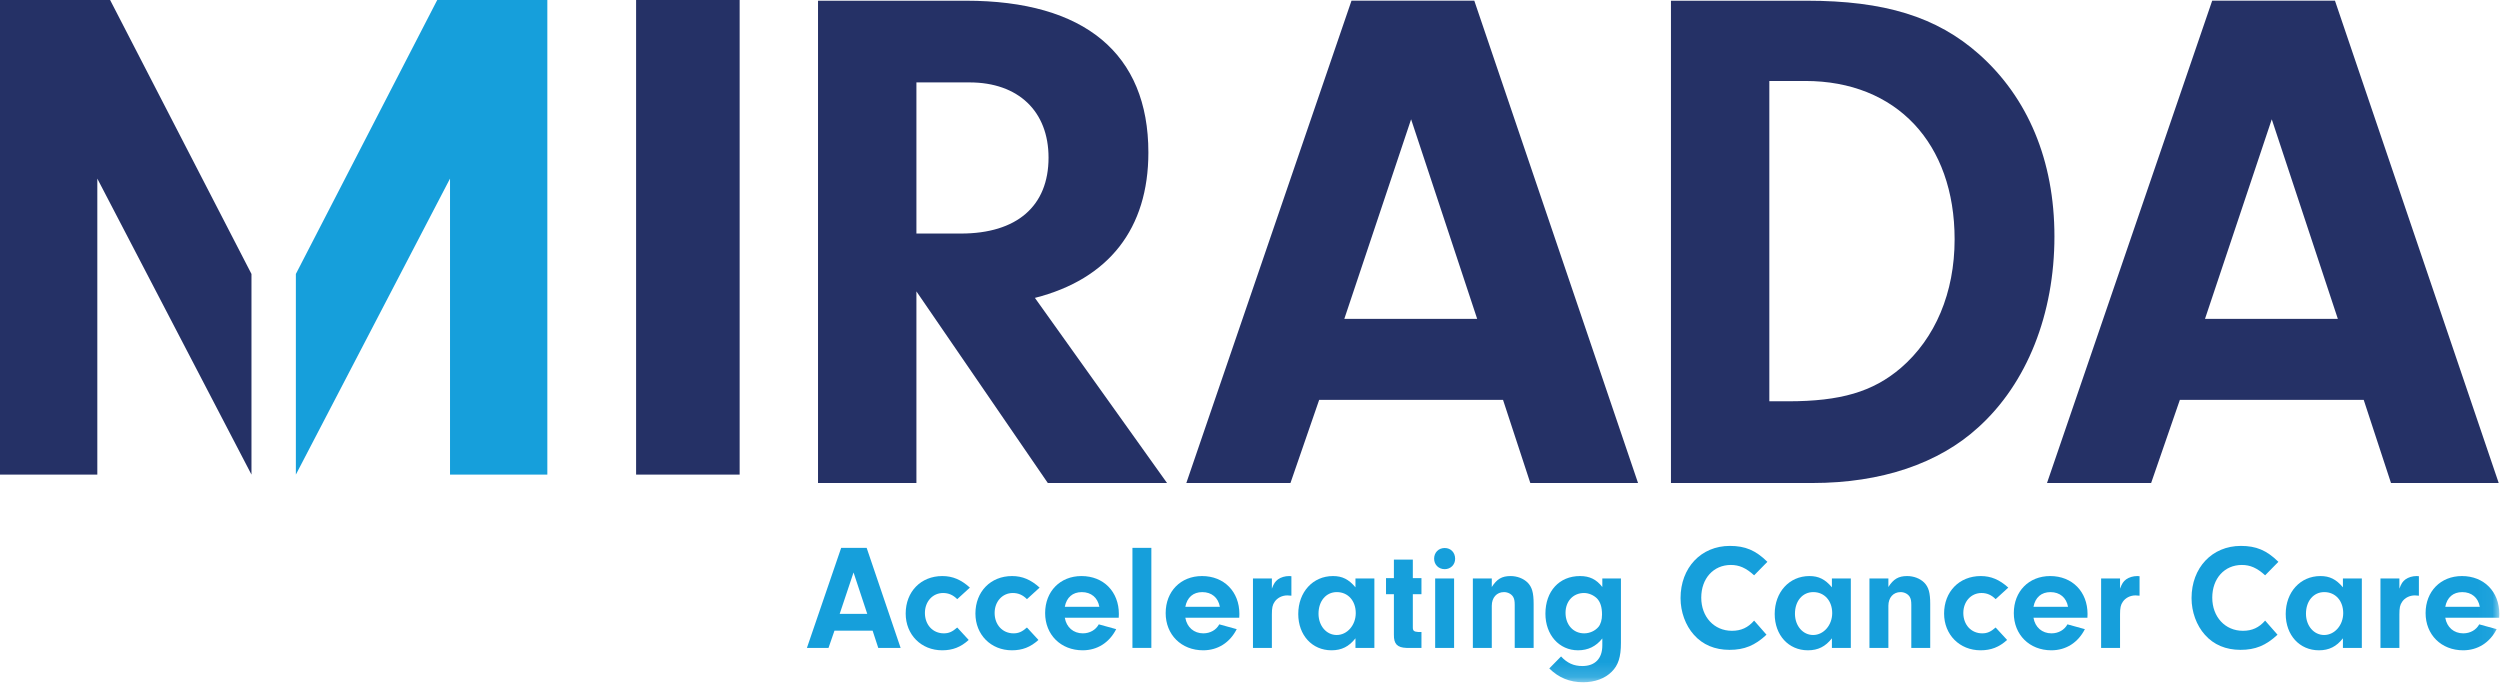 <?xml version="1.0" encoding="UTF-8"?> <svg xmlns="http://www.w3.org/2000/svg" xmlns:xlink="http://www.w3.org/1999/xlink" width="168px" height="46px" viewBox="0 0 168 46" version="1.1"><title>Group 40</title><defs><polygon id="path-1" points="0 45.847 167.955 45.847 167.955 0.047 0 0.047"></polygon></defs><g id="Symbols" stroke="none" stroke-width="1" fill="none" fill-rule="evenodd"><g id="MAIN-MENU" transform="translate(-135, -30)"><g id="Group-40" transform="translate(135, 30)"><polygon id="Fill-1" fill="#253166" points="0 0 0 31.893 6.54 31.893 6.54 12.002 16.899 31.893 16.899 18.41 7.399 0"></polygon><polygon id="Fill-2" fill="#169FDB" points="29.382 0 19.882 18.41 19.882 31.893 30.241 12.002 30.241 31.893 36.781 31.893 36.781 0"></polygon><polygon id="Fill-3" fill="#253166" points="42.746 31.893 49.704 31.893 49.704 0 42.746 0"></polygon><g id="Group-39"><path d="M61.583,32.458 L54.971,32.458 L54.971,0.048 L64.913,0.048 C72.875,0.048 77.171,3.595 77.171,10.251 C77.171,15.354 74.516,18.756 69.545,20.018 L78.425,32.458 L70.413,32.458 L61.583,19.581 L61.583,32.458 Z M64.575,15.694 C68.338,15.694 70.462,13.848 70.462,10.592 C70.462,7.482 68.435,5.538 65.153,5.538 L61.583,5.538 L61.583,15.694 L64.575,15.694 Z" id="Fill-4" fill="#253166"></path><path d="M88.649,26.87 L86.719,32.458 L79.721,32.458 L90.82,0.047 L99.073,0.047 L110.076,32.458 L102.837,32.458 L101.003,26.87 L88.649,26.87 Z M94.826,8.017 L90.338,21.428 L99.266,21.428 L94.826,8.017 Z" id="Fill-6" fill="#253166"></path><path d="M112.288,0.048 L121.408,0.048 C126.621,0.048 130.144,1.117 132.991,3.643 C136.272,6.559 138.058,10.787 138.058,15.889 C138.058,21.088 136.224,25.752 132.943,28.716 C130.288,31.146 126.428,32.458 121.795,32.458 L112.288,32.458 L112.288,0.048 Z M118.899,26.967 L120.155,26.967 C123.678,26.967 125.849,26.336 127.731,24.732 C130.047,22.74 131.35,19.678 131.35,16.083 C131.35,9.621 127.441,5.441 121.312,5.441 L118.899,5.441 L118.899,26.967 Z" id="Fill-8" fill="#253166"></path><path d="M146.487,26.87 L144.556,32.458 L137.559,32.458 L148.659,0.047 L156.91,0.047 L167.913,32.458 L160.675,32.458 L158.841,26.87 L146.487,26.87 Z M152.663,8.017 L148.176,21.428 L157.103,21.428 L152.663,8.017 Z" id="Fill-10" fill="#253166"></path><path d="M57.358,38.469 L56.427,41.251 L58.279,41.251 L57.358,38.469 Z M56.077,42.379 L55.676,43.539 L54.225,43.539 L56.527,36.816 L58.239,36.816 L60.521,43.539 L59.019,43.539 L58.639,42.379 L56.077,42.379 Z" id="Fill-12" fill="#169FDB"></path><path d="M65.096,43.004 C64.566,43.488 64.016,43.7 63.315,43.7 C61.903,43.7 60.862,42.652 60.862,41.231 C60.862,39.759 61.883,38.711 63.325,38.711 C64.016,38.711 64.586,38.953 65.176,39.487 L64.326,40.263 C64.045,39.981 63.745,39.85 63.375,39.85 C62.674,39.85 62.154,40.424 62.154,41.191 C62.154,41.986 62.684,42.561 63.425,42.561 C63.755,42.561 63.995,42.46 64.326,42.168 L65.096,43.004 Z" id="Fill-14" fill="#169FDB"></path><path d="M69.782,43.004 C69.251,43.488 68.701,43.7 68,43.7 C66.589,43.7 65.548,42.652 65.548,41.231 C65.548,39.759 66.569,38.711 68.01,38.711 C68.701,38.711 69.272,38.953 69.862,39.487 L69.011,40.263 C68.731,39.981 68.431,39.85 68.06,39.85 C67.359,39.85 66.839,40.424 66.839,41.191 C66.839,41.986 67.37,42.561 68.11,42.561 C68.441,42.561 68.681,42.46 69.011,42.168 L69.782,43.004 Z" id="Fill-16" fill="#169FDB"></path><path d="M73.877,40.777 C73.766,40.162 73.326,39.79 72.695,39.79 C72.085,39.79 71.674,40.142 71.554,40.777 L73.877,40.777 Z M71.554,41.513 C71.664,42.158 72.135,42.561 72.765,42.561 C73.236,42.561 73.636,42.329 73.837,41.956 L75.008,42.279 C74.547,43.186 73.737,43.7 72.756,43.7 C71.284,43.7 70.233,42.652 70.233,41.2 C70.233,39.739 71.244,38.711 72.675,38.711 C74.157,38.711 75.188,39.759 75.188,41.261 L75.178,41.513 L71.554,41.513 Z" id="Fill-18" fill="#169FDB"></path><mask id="mask-2" fill="white"><use xlink:href="#path-1"></use></mask><g id="Clip-21"></g><polygon id="Fill-20" fill="#169FDB" mask="url(#mask-2)" points="76.1 43.539 77.371 43.539 77.371 36.816 76.1 36.816"></polygon><path d="M81.976,40.777 C81.866,40.162 81.426,39.79 80.795,39.79 C80.184,39.79 79.774,40.142 79.654,40.777 L81.976,40.777 Z M79.654,41.513 C79.764,42.158 80.235,42.561 80.865,42.561 C81.335,42.561 81.736,42.329 81.936,41.956 L83.107,42.279 C82.647,43.186 81.836,43.7 80.855,43.7 C79.384,43.7 78.333,42.652 78.333,41.2 C78.333,39.739 79.344,38.711 80.775,38.711 C82.257,38.711 83.287,39.759 83.287,41.261 L83.277,41.513 L79.654,41.513 Z" id="Fill-22" fill="#169FDB" mask="url(#mask-2)"></path><path d="M85.47,38.872 L85.47,39.558 C85.601,39.215 85.691,39.074 85.881,38.933 C86.081,38.792 86.352,38.711 86.632,38.711 C86.662,38.711 86.712,38.711 86.782,38.721 L86.782,40.031 C86.682,40.021 86.581,40.011 86.511,40.011 C86.161,40.011 85.841,40.172 85.66,40.434 C85.511,40.646 85.47,40.848 85.47,41.291 L85.47,43.539 L84.199,43.539 L84.199,38.872 L85.47,38.872 Z" id="Fill-23" fill="#169FDB" mask="url(#mask-2)"></path><path d="M88.604,41.241 C88.604,42.057 89.135,42.672 89.825,42.672 C90.536,42.672 91.107,42.007 91.107,41.2 C91.107,40.374 90.586,39.789 89.835,39.789 C89.115,39.789 88.604,40.384 88.604,41.241 L88.604,41.241 Z M91.087,38.872 L92.358,38.872 L92.358,43.539 L91.087,43.539 L91.087,42.894 C90.656,43.448 90.155,43.7 89.475,43.7 C88.174,43.7 87.243,42.682 87.243,41.261 C87.243,39.789 88.224,38.711 89.575,38.711 C90.206,38.711 90.636,38.933 91.087,39.467 L91.087,38.872 Z" id="Fill-24" fill="#169FDB" mask="url(#mask-2)"></path><path d="M94.942,42.168 C94.942,42.39 95.022,42.45 95.302,42.47 L95.522,42.47 L95.522,43.539 L94.511,43.539 C93.89,43.518 93.66,43.267 93.67,42.652 L93.67,39.931 L93.14,39.931 L93.14,38.852 L93.67,38.852 L93.67,37.603 L94.942,37.603 L94.942,38.852 L95.522,38.852 L95.522,39.931 L94.942,39.931 L94.942,42.168 Z" id="Fill-25" fill="#169FDB" mask="url(#mask-2)"></path><path d="M96.443,43.539 L97.715,43.539 L97.715,38.872 L96.443,38.872 L96.443,43.539 Z M97.785,37.552 C97.785,37.945 97.485,38.248 97.084,38.248 C96.673,38.248 96.373,37.945 96.373,37.542 C96.373,37.129 96.673,36.826 97.084,36.826 C97.495,36.826 97.785,37.129 97.785,37.552 L97.785,37.552 Z" id="Fill-26" fill="#169FDB" mask="url(#mask-2)"></path><path d="M100.248,38.872 L100.248,39.447 C100.588,38.913 100.928,38.711 101.509,38.711 C101.949,38.711 102.37,38.872 102.65,39.144 C102.95,39.447 103.06,39.82 103.06,40.586 L103.06,43.539 L101.789,43.539 L101.789,40.646 C101.789,40.384 101.759,40.233 101.679,40.102 C101.559,39.91 101.319,39.789 101.068,39.789 C100.578,39.789 100.248,40.162 100.248,40.707 L100.248,43.539 L98.976,43.539 L98.976,38.872 L100.248,38.872 Z" id="Fill-27" fill="#169FDB" mask="url(#mask-2)"></path><path d="M105.204,41.18 C105.204,41.986 105.724,42.561 106.455,42.561 C106.825,42.561 107.185,42.4 107.416,42.128 C107.566,41.946 107.656,41.654 107.656,41.301 C107.656,40.797 107.546,40.455 107.316,40.213 C107.085,39.991 106.765,39.85 106.445,39.85 C105.714,39.85 105.204,40.404 105.204,41.18 L105.204,41.18 Z M107.676,38.872 L108.927,38.872 L108.927,43.196 C108.927,44.153 108.747,44.708 108.306,45.141 C107.856,45.595 107.175,45.847 106.385,45.847 C105.484,45.847 104.743,45.544 104.112,44.919 L104.903,44.113 C105.314,44.557 105.754,44.758 106.335,44.758 C107.185,44.758 107.676,44.254 107.676,43.377 L107.676,42.904 C107.255,43.438 106.715,43.7 106.044,43.7 C104.773,43.7 103.852,42.662 103.852,41.241 C103.852,39.729 104.783,38.711 106.175,38.711 C106.825,38.711 107.276,38.933 107.676,39.447 L107.676,38.872 Z" id="Fill-28" fill="#169FDB" mask="url(#mask-2)"></path><path d="M118.708,42.652 C117.937,43.377 117.217,43.67 116.226,43.67 C115.235,43.67 114.424,43.327 113.833,42.662 C113.263,42.027 112.933,41.12 112.933,40.193 C112.933,38.147 114.314,36.685 116.246,36.685 C117.277,36.685 117.978,36.978 118.768,37.754 L117.877,38.661 C117.337,38.167 116.876,37.965 116.316,37.965 C115.144,37.965 114.324,38.872 114.324,40.162 C114.324,41.452 115.185,42.39 116.386,42.39 C116.997,42.39 117.467,42.178 117.877,41.704 L118.708,42.652 Z" id="Fill-29" fill="#169FDB" mask="url(#mask-2)"></path><path d="M120.621,41.241 C120.621,42.057 121.152,42.672 121.842,42.672 C122.553,42.672 123.124,42.007 123.124,41.2 C123.124,40.374 122.603,39.789 121.853,39.789 C121.132,39.789 120.621,40.384 120.621,41.241 L120.621,41.241 Z M123.104,38.872 L124.375,38.872 L124.375,43.539 L123.104,43.539 L123.104,42.894 C122.673,43.448 122.172,43.7 121.492,43.7 C120.191,43.7 119.26,42.682 119.26,41.261 C119.26,39.789 120.241,38.711 121.592,38.711 C122.223,38.711 122.653,38.933 123.104,39.467 L123.104,38.872 Z" id="Fill-30" fill="#169FDB" mask="url(#mask-2)"></path><path d="M126.899,38.872 L126.899,39.447 C127.239,38.913 127.579,38.711 128.16,38.711 C128.6,38.711 129.021,38.872 129.3,39.144 C129.601,39.447 129.711,39.82 129.711,40.586 L129.711,43.539 L128.44,43.539 L128.44,40.646 C128.44,40.384 128.41,40.233 128.33,40.102 C128.21,39.91 127.969,39.789 127.719,39.789 C127.229,39.789 126.899,40.162 126.899,40.707 L126.899,43.539 L125.627,43.539 L125.627,38.872 L126.899,38.872 Z" id="Fill-31" fill="#169FDB" mask="url(#mask-2)"></path><path d="M134.877,43.004 C134.347,43.488 133.796,43.7 133.095,43.7 C131.684,43.7 130.643,42.652 130.643,41.231 C130.643,39.759 131.664,38.711 133.106,38.711 C133.796,38.711 134.367,38.953 134.957,39.487 L134.107,40.263 C133.826,39.981 133.526,39.85 133.156,39.85 C132.455,39.85 131.935,40.424 131.935,41.191 C131.935,41.986 132.465,42.561 133.206,42.561 C133.536,42.561 133.776,42.46 134.107,42.168 L134.877,43.004 Z" id="Fill-32" fill="#169FDB" mask="url(#mask-2)"></path><path d="M138.972,40.777 C138.862,40.162 138.422,39.79 137.791,39.79 C137.181,39.79 136.77,40.142 136.65,40.777 L138.972,40.777 Z M136.65,41.513 C136.76,42.158 137.23,42.561 137.861,42.561 C138.331,42.561 138.732,42.329 138.932,41.956 L140.103,42.279 C139.643,43.186 138.832,43.7 137.851,43.7 C136.379,43.7 135.328,42.652 135.328,41.2 C135.328,39.739 136.34,38.711 137.771,38.711 C139.252,38.711 140.283,39.759 140.283,41.261 L140.274,41.513 L136.65,41.513 Z" id="Fill-33" fill="#169FDB" mask="url(#mask-2)"></path><path d="M142.467,38.872 L142.467,39.558 C142.597,39.215 142.687,39.074 142.877,38.933 C143.077,38.792 143.348,38.711 143.628,38.711 C143.658,38.711 143.708,38.711 143.778,38.721 L143.778,40.031 C143.678,40.021 143.578,40.011 143.507,40.011 C143.157,40.011 142.837,40.172 142.657,40.434 C142.507,40.646 142.467,40.848 142.467,41.291 L142.467,43.539 L141.195,43.539 L141.195,38.872 L142.467,38.872 Z" id="Fill-34" fill="#169FDB" mask="url(#mask-2)"></path><path d="M153.048,42.652 C152.277,43.377 151.556,43.67 150.565,43.67 C149.574,43.67 148.763,43.327 148.173,42.662 C147.603,42.027 147.272,41.12 147.272,40.193 C147.272,38.147 148.654,36.685 150.585,36.685 C151.616,36.685 152.317,36.978 153.108,37.754 L152.217,38.661 C151.677,38.167 151.216,37.965 150.655,37.965 C149.484,37.965 148.664,38.872 148.664,40.162 C148.664,41.452 149.524,42.39 150.725,42.39 C151.336,42.39 151.807,42.178 152.217,41.704 L153.048,42.652 Z" id="Fill-35" fill="#169FDB" mask="url(#mask-2)"></path><path d="M154.961,41.241 C154.961,42.057 155.492,42.672 156.182,42.672 C156.893,42.672 157.464,42.007 157.464,41.2 C157.464,40.374 156.943,39.789 156.192,39.789 C155.472,39.789 154.961,40.384 154.961,41.241 L154.961,41.241 Z M157.444,38.872 L158.715,38.872 L158.715,43.539 L157.444,43.539 L157.444,42.894 C157.013,43.448 156.512,43.7 155.832,43.7 C154.531,43.7 153.6,42.682 153.6,41.261 C153.6,39.789 154.581,38.711 155.932,38.711 C156.563,38.711 156.993,38.933 157.444,39.467 L157.444,38.872 Z" id="Fill-36" fill="#169FDB" mask="url(#mask-2)"></path><path d="M161.239,38.872 L161.239,39.558 C161.369,39.215 161.459,39.074 161.649,38.933 C161.849,38.792 162.119,38.711 162.399,38.711 C162.43,38.711 162.48,38.711 162.55,38.721 L162.55,40.031 C162.449,40.021 162.35,40.011 162.279,40.011 C161.929,40.011 161.609,40.172 161.428,40.434 C161.278,40.646 161.239,40.848 161.239,41.291 L161.239,43.539 L159.967,43.539 L159.967,38.872 L161.239,38.872 Z" id="Fill-37" fill="#169FDB" mask="url(#mask-2)"></path><path d="M166.644,40.777 C166.534,40.162 166.094,39.79 165.463,39.79 C164.853,39.79 164.442,40.142 164.322,40.777 L166.644,40.777 Z M164.322,41.513 C164.432,42.158 164.902,42.561 165.533,42.561 C166.003,42.561 166.404,42.329 166.604,41.956 L167.775,42.279 C167.315,43.186 166.504,43.7 165.523,43.7 C164.051,43.7 163,42.652 163,41.2 C163,39.739 164.012,38.711 165.443,38.711 C166.924,38.711 167.955,39.759 167.955,41.261 L167.946,41.513 L164.322,41.513 Z" id="Fill-38" fill="#169FDB" mask="url(#mask-2)"></path></g></g></g></g></svg> 